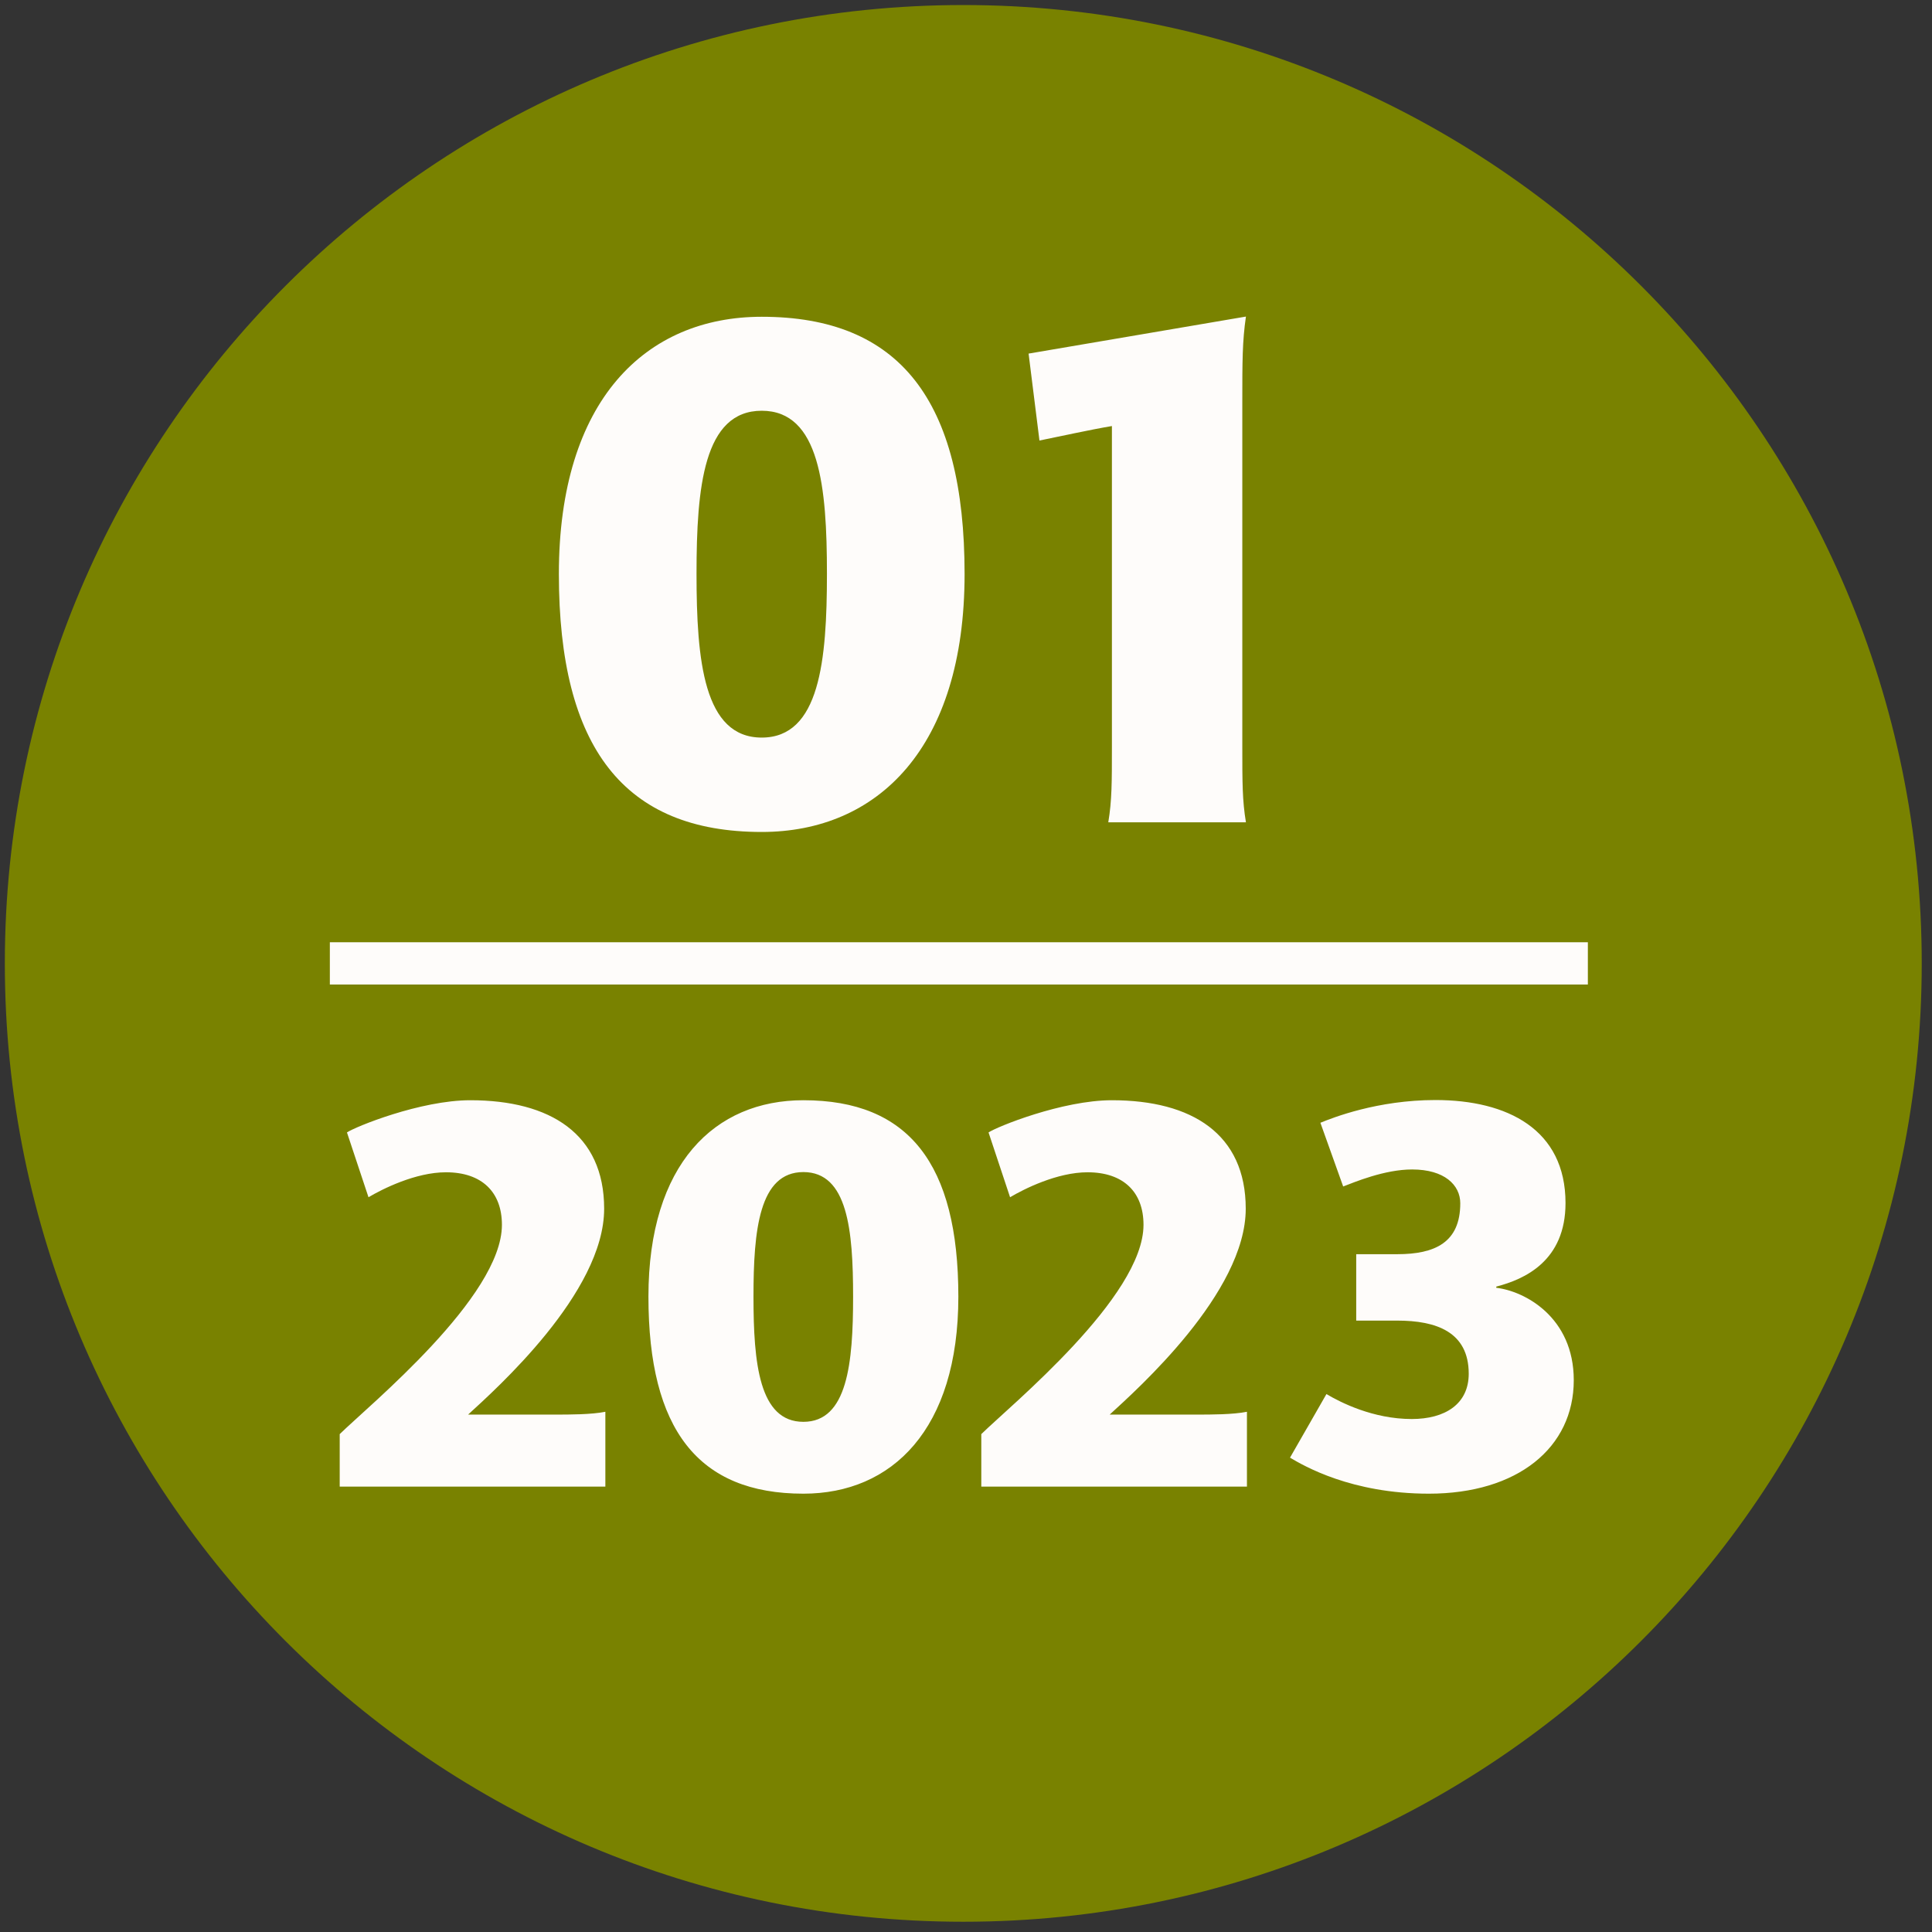<?xml version="1.0" encoding="UTF-8"?>
<svg xmlns="http://www.w3.org/2000/svg" xmlns:xlink="http://www.w3.org/1999/xlink" version="1.1" viewBox="0 0 96 96">
  <rect x="0" y="0" width="96" height="96" fill="#333333" stroke="none"/>
  <defs>
    <style>
      .cls-1 {
        fill: #9b9e9f;
      }

      .cls-1, .cls-2, .cls-3, .cls-4, .cls-5, .cls-6, .cls-7, .cls-8, .cls-9, .cls-10, .cls-11, .cls-12, .cls-13, .cls-14, .cls-15 {
        stroke-width: 0px;
      }

      .cls-2 {
        fill: #798200;
      }

      .cls-16 {
        clip-path: url(#clippath);
      }

      .cls-3, .cls-17, .cls-18 {
        fill: none;
      }

      .cls-4 {
        fill: #005835;
      }

      .cls-17 {
        stroke: #fcfdfe;
      }

      .cls-17, .cls-18 {
        stroke-width: 2.1px;
      }

      .cls-5 {
        fill: #846d42;
      }

      .cls-18 {
        stroke: #fefcfa;
      }

      .cls-6 {
        fill: #bc1d1d;
      }

      .cls-7 {
        fill: #f9faf6;
      }

      .cls-19 {
        clip-path: url(#clippath-1);
      }

      .cls-20 {
        clip-path: url(#clippath-4);
      }

      .cls-21 {
        clip-path: url(#clippath-3);
      }

      .cls-22 {
        clip-path: url(#clippath-2);
      }

      .cls-23 {
        clip-path: url(#clippath-7);
      }

      .cls-24 {
        clip-path: url(#clippath-8);
      }

      .cls-25 {
        clip-path: url(#clippath-6);
      }

      .cls-26 {
        clip-path: url(#clippath-5);
      }

      .cls-27 {
        clip-path: url(#clippath-9);
      }

      .cls-8 {
        fill: #ea5b0c;
      }

      .cls-28 {
        clip-path: url(#clippath-14);
      }

      .cls-29 {
        clip-path: url(#clippath-13);
      }

      .cls-30 {
        clip-path: url(#clippath-12);
      }

      .cls-31 {
        clip-path: url(#clippath-10);
      }

      .cls-32 {
        clip-path: url(#clippath-15);
      }

      .cls-33 {
        clip-path: url(#clippath-17);
      }

      .cls-34 {
        clip-path: url(#clippath-16);
      }

      .cls-35 {
        clip-path: url(#clippath-11);
      }

      .cls-9 {
        fill: #c97552;
      }

      .cls-10 {
        fill: #b87217;
      }

      .cls-11 {
        fill: #fcfdfe;
      }

      .cls-12 {
        fill: #fefcfa;
      }

      .cls-13 {
        fill: #8d1a14;
      }

      .cls-14 {
        fill: #fff;
      }

      .cls-36 {
        display: none;
      }

      .cls-15 {
        fill: #275b9b;
      }
    </style>
    <clipPath id="clippath">
      <rect class="cls-3" x=".24" y=".25" width="95.24" height="95.24"/>
    </clipPath>
    <clipPath id="clippath-1">
      <rect class="cls-3" x=".24" y=".25" width="95.24" height="95.24"/>
    </clipPath>
    <clipPath id="clippath-2">
      <rect class="cls-3" x=".24" y=".25" width="95.24" height="95.24"/>
    </clipPath>
    <clipPath id="clippath-3">
      <rect class="cls-3" x=".24" y=".25" width="95.24" height="95.24"/>
    </clipPath>
    <clipPath id="clippath-4">
      <rect class="cls-3" x=".24" y=".25" width="95.24" height="95.24"/>
    </clipPath>
    <clipPath id="clippath-5">
      <rect class="cls-3" x=".24" y=".25" width="95.24" height="95.24"/>
    </clipPath>
    <clipPath id="clippath-6">
      <rect class="cls-3" x=".24" y=".25" width="95.24" height="95.24"/>
    </clipPath>
    <clipPath id="clippath-7">
      <rect class="cls-3" x=".24" y=".25" width="95.24" height="95.24"/>
    </clipPath>
    <clipPath id="clippath-8">
      <rect class="cls-3" x=".24" y=".25" width="95.24" height="95.24"/>
    </clipPath>
    <clipPath id="clippath-9">
      <rect class="cls-3" x=".24" y=".25" width="95.24" height="95.24"/>
    </clipPath>
    <clipPath id="clippath-10">
      <rect class="cls-3" x=".24" y=".25" width="95.24" height="95.24"/>
    </clipPath>
    <clipPath id="clippath-11">
      <rect class="cls-3" x=".24" y=".25" width="95.24" height="95.24"/>
    </clipPath>
    <clipPath id="clippath-12">
      <rect class="cls-3" x=".24" y=".25" width="95.24" height="95.24"/>
    </clipPath>
    <clipPath id="clippath-13">
      <rect class="cls-3" x=".24" y=".25" width="95.24" height="95.24"/>
    </clipPath>
    <clipPath id="clippath-14">
      <rect class="cls-3" x=".24" y=".25" width="95.24" height="95.24"/>
    </clipPath>
    <clipPath id="clippath-15">
      <rect class="cls-3" x=".24" y=".25" width="95.24" height="95.24"/>
    </clipPath>
    <clipPath id="clippath-16">
      <rect class="cls-3" x=".24" y=".25" width="95.24" height="95.24"/>
    </clipPath>
    <clipPath id="clippath-17">
      <rect class="cls-3" x=".24" y=".25" width="95.24" height="95.24"/>
    </clipPath>
  </defs>
  <g id="Archiv" class="cls-36">
    <g class="cls-16">
      <path class="cls-1" d="M47.87,95.49c26.3,0,47.62-21.32,47.62-47.62S74.17.25,47.87.25.24,21.57.24,47.87s21.32,47.62,47.62,47.62"/>
    </g>
    <line class="cls-18" x1="16.39" y1="47.87" x2="78.9" y2="47.87"/>
    <g class="cls-19">
      <path class="cls-14" d="M73.47,71.27h1.75l3.83-11.81h-1.55l-1.96,6.37c-.41,1.39-.7,2.52-1.13,3.89h-.07c-.43-1.37-.74-2.5-1.13-3.89l-1.84-6.37h-1.6l3.71,11.81ZM64.78,71.27h1.51v-11.81h-1.51v11.81ZM51.47,71.27h1.51v-5.54h5.47v5.54h1.51v-11.81h-1.51v4.93h-5.47v-4.93h-1.51v11.81ZM44.08,71.48c1.51,0,2.66-.61,3.62-1.71l-.83-.9c-.76.83-1.6,1.28-2.74,1.28-2.23,0-3.64-1.85-3.64-4.82s1.48-4.75,3.69-4.75c1.01,0,1.78.41,2.41,1.06l.83-.94c-.7-.77-1.82-1.46-3.26-1.46-3.01,0-5.24,2.32-5.24,6.12s2.2,6.12,5.15,6.12M29.15,65.06v-4.37h1.96c1.84,0,2.84.56,2.84,2.11s-1.01,2.27-2.84,2.27h-1.96ZM27.64,71.27h1.51v-4.99h2.12l2.84,4.99h1.71l-3.01-5.15c1.6-.41,2.65-1.49,2.65-3.33,0-2.47-1.73-3.33-4.14-3.33h-3.69v11.81ZM14.44,71.27h1.53l1.13-3.58h4.3l1.12,3.58h1.6l-3.98-11.81h-1.73l-3.98,11.81ZM18.06,64.68c.41-1.31.79-2.61,1.15-3.98h.07c.38,1.37.76,2.66,1.19,3.98l.56,1.78h-3.53l.56-1.78Z"/>
      <path class="cls-14" d="M53.97,35.27h1.39v-6.52c0-1.04-.13-2.5-.22-3.53h.07l.94,2.75,2.2,6.1h1.1l2.21-6.1.92-2.75h.07c-.09,1.03-.22,2.48-.22,3.53v6.52h1.42v-11.81h-1.89l-2.23,6.32c-.29.83-.5,1.58-.77,2.47h-.07c-.25-.88-.5-1.64-.79-2.47l-2.23-6.32h-1.89v11.81ZM44.98,35.48c2.41,0,4.25-1.31,4.25-5.09v-6.93h-1.46v6.97c0,2.83-1.22,3.73-2.79,3.73s-2.74-.9-2.74-3.73v-6.97h-1.51v6.93c0,3.78,1.84,5.09,4.25,5.09M28.78,35.27h8.14v-1.28h-6.26l6.21-9.63v-.9h-7.52v1.28h5.63l-6.19,9.63v.9Z"/>
    </g>
  </g>
  <g id="_202201" data-name="202201" class="cls-36">
    <g class="cls-22">
      <path class="cls-5" d="M47.87,95.49c26.3,0,47.62-21.32,47.62-47.62S74.17.25,47.87.25.24,21.57.24,47.87s21.32,47.62,47.62,47.62"/>
      <path class="cls-12" d="M61.73,19.98c0-2.02,0-3.02.18-4.25l-10.8,1.84.54,4.32c.9-.18,2.52-.54,3.6-.72v15.91c0,1.8,0,2.7-.18,3.78h6.84c-.18-1.08-.18-1.98-.18-3.78v-17.1ZM37.85,36.65c-2.88,0-3.24-3.82-3.24-8.14s.36-8.1,3.24-8.1,3.24,3.78,3.24,8.1-.36,8.14-3.24,8.14M47.93,28.52c0-8.64-3.24-12.78-10.08-12.78-5.76,0-10.08,4.14-10.08,12.78s3.24,12.82,10.08,12.82c5.76,0,10.08-4.18,10.08-12.82"/>
    </g>
    <line class="cls-18" x1="16.39" y1="47.87" x2="78.9" y2="47.87"/>
    <g class="cls-21">
      <path class="cls-12" d="M77.75,70.15c-.69.14-1.79.14-2.48.14h-4.35c1.35-1.24,6.77-6.05,6.77-10.23,0-3.71-2.67-5.39-6.66-5.39-2.47,0-5.72,1.32-6.13,1.6l1.07,3.22c.69-.41,2.34-1.24,3.85-1.24,1.79,0,2.78.99,2.78,2.61,0,3.58-6.6,8.97-8.06,10.4v2.61h13.2v-3.71ZM61.96,70.15c-.69.14-1.79.14-2.47.14h-4.35c1.35-1.24,6.76-6.05,6.76-10.23,0-3.71-2.67-5.39-6.65-5.39-2.47,0-5.72,1.32-6.13,1.6l1.07,3.22c.69-.41,2.34-1.24,3.85-1.24,1.79,0,2.78.99,2.78,2.61,0,3.58-6.6,8.97-8.06,10.4v2.61h13.2v-3.71ZM39.92,70.65c-2.2,0-2.48-2.92-2.48-6.22s.28-6.19,2.48-6.19,2.47,2.89,2.47,6.19-.28,6.22-2.47,6.22M47.62,64.43c0-6.6-2.47-9.76-7.7-9.76-4.4,0-7.7,3.16-7.7,9.76s2.47,9.79,7.7,9.79c4.4,0,7.7-3.19,7.7-9.79M30.08,70.15c-.69.14-1.79.14-2.48.14h-4.34c1.35-1.24,6.76-6.05,6.76-10.23,0-3.71-2.67-5.39-6.65-5.39-2.48,0-5.72,1.32-6.13,1.6l1.07,3.22c.69-.41,2.34-1.24,3.85-1.24,1.79,0,2.78.99,2.78,2.61,0,3.58-6.6,8.97-8.06,10.4v2.61h13.2v-3.71Z"/>
    </g>
  </g>
  <g id="_202202" data-name="202202" class="cls-36">
    <g class="cls-20">
      <path class="cls-9" d="M47.87,95.49c26.3,0,47.62-21.32,47.62-47.62S74.17.25,47.87.25.24,21.57.24,47.87s21.32,47.62,47.62,47.62"/>
    </g>
    <line class="cls-18" x1="16.39" y1="47.87" x2="78.9" y2="47.87"/>
    <g class="cls-26">
      <path class="cls-12" d="M77.75,70.15c-.69.14-1.79.14-2.48.14h-4.35c1.35-1.24,6.77-6.05,6.77-10.23,0-3.71-2.67-5.39-6.66-5.39-2.47,0-5.72,1.32-6.13,1.6l1.07,3.22c.69-.41,2.34-1.24,3.85-1.24,1.79,0,2.78.99,2.78,2.61,0,3.58-6.6,8.97-8.06,10.4v2.61h13.2v-3.71ZM61.96,70.15c-.69.14-1.79.14-2.47.14h-4.35c1.35-1.24,6.76-6.05,6.76-10.23,0-3.71-2.67-5.39-6.65-5.39-2.47,0-5.72,1.32-6.13,1.6l1.07,3.22c.69-.41,2.34-1.24,3.85-1.24,1.79,0,2.78.99,2.78,2.61,0,3.58-6.6,8.97-8.06,10.4v2.61h13.2v-3.71ZM39.92,70.65c-2.2,0-2.48-2.92-2.48-6.22s.28-6.19,2.48-6.19,2.47,2.89,2.47,6.19-.28,6.22-2.47,6.22M47.62,64.43c0-6.6-2.47-9.76-7.7-9.76-4.4,0-7.7,3.16-7.7,9.76s2.47,9.79,7.7,9.79c4.4,0,7.7-3.19,7.7-9.79M30.08,70.15c-.69.14-1.79.14-2.48.14h-4.34c1.35-1.24,6.76-6.05,6.76-10.23,0-3.71-2.67-5.39-6.65-5.39-2.48,0-5.72,1.32-6.13,1.6l1.07,3.22c.69-.41,2.34-1.24,3.85-1.24,1.79,0,2.78.99,2.78,2.61,0,3.58-6.6,8.97-8.06,10.4v2.61h13.2v-3.71Z"/>
      <path class="cls-12" d="M66.96,36c-.9.18-2.34.18-3.24.18h-5.69c1.76-1.62,8.86-7.92,8.86-13.39,0-4.86-3.49-7.06-8.71-7.06-3.24,0-7.49,1.73-8.03,2.09l1.4,4.21c.9-.54,3.06-1.62,5.04-1.62,2.34,0,3.64,1.3,3.64,3.42,0,4.68-8.64,11.74-10.55,13.61v3.42h17.28v-4.86ZM37.85,36.65c-2.88,0-3.24-3.82-3.24-8.14s.36-8.1,3.24-8.1,3.24,3.78,3.24,8.1-.36,8.14-3.24,8.14M47.93,28.52c0-8.64-3.24-12.78-10.08-12.78-5.76,0-10.08,4.14-10.08,12.78s3.24,12.82,10.08,12.82c5.76,0,10.08-4.18,10.08-12.82"/>
    </g>
  </g>
  <g id="_202203" data-name="202203" class="cls-36">
    <g class="cls-25">
      <path class="cls-8" d="M47.87,95.49c26.3,0,47.62-21.32,47.62-47.62S74.17.25,47.87.25.24,21.57.24,47.87s21.32,47.62,47.62,47.62"/>
    </g>
    <line class="cls-18" x1="16.39" y1="47.87" x2="78.9" y2="47.87"/>
    <g class="cls-23">
      <path class="cls-12" d="M77.75,70.15c-.69.14-1.79.14-2.48.14h-4.35c1.35-1.24,6.77-6.05,6.77-10.23,0-3.71-2.67-5.39-6.66-5.39-2.47,0-5.72,1.32-6.13,1.6l1.07,3.22c.69-.41,2.34-1.24,3.85-1.24,1.79,0,2.78.99,2.78,2.61,0,3.58-6.6,8.97-8.06,10.4v2.61h13.2v-3.71ZM61.96,70.15c-.69.14-1.79.14-2.47.14h-4.35c1.35-1.24,6.76-6.05,6.76-10.23,0-3.71-2.67-5.39-6.65-5.39-2.47,0-5.72,1.32-6.13,1.6l1.07,3.22c.69-.41,2.34-1.24,3.85-1.24,1.79,0,2.78.99,2.78,2.61,0,3.58-6.6,8.97-8.06,10.4v2.61h13.2v-3.71ZM39.92,70.65c-2.2,0-2.48-2.92-2.48-6.22s.28-6.19,2.48-6.19,2.47,2.89,2.47,6.19-.28,6.22-2.47,6.22M47.62,64.43c0-6.6-2.47-9.76-7.7-9.76-4.4,0-7.7,3.16-7.7,9.76s2.47,9.79,7.7,9.79c4.4,0,7.7-3.19,7.7-9.79M30.08,70.15c-.69.14-1.79.14-2.48.14h-4.34c1.35-1.24,6.76-6.05,6.76-10.23,0-3.71-2.67-5.39-6.65-5.39-2.48,0-5.72,1.32-6.13,1.6l1.07,3.22c.69-.41,2.34-1.24,3.85-1.24,1.79,0,2.78.99,2.78,2.61,0,3.58-6.6,8.97-8.06,10.4v2.61h13.2v-3.71Z"/>
      <path class="cls-12" d="M52.34,21.35c.76-.29,2.7-1.12,4.5-1.12,2.09,0,3.13,1.01,3.13,2.2,0,2.56-1.66,3.31-4.1,3.31h-2.66v4.32h2.66c2.52,0,4.64.72,4.64,3.46,0,1.98-1.55,2.95-3.71,2.95-2.52,0-4.64-1.08-5.54-1.62l-2.38,4.14c.9.54,4,2.34,9.04,2.34,5.76,0,9.43-2.99,9.43-7.38,0-4.1-3.2-5.8-5.04-6.01v-.07c1.84-.47,4.5-1.66,4.5-5.44,0-4.79-3.78-6.7-8.46-6.7-3.78,0-6.7,1.15-7.49,1.48l1.48,4.14ZM37.85,36.65c-2.88,0-3.24-3.82-3.24-8.14s.36-8.1,3.24-8.1,3.24,3.78,3.24,8.1-.36,8.14-3.24,8.14M47.93,28.52c0-8.64-3.24-12.78-10.08-12.78-5.76,0-10.08,4.14-10.08,12.78s3.24,12.82,10.08,12.82c5.76,0,10.08-4.18,10.08-12.82"/>
    </g>
  </g>
  <g id="_202204" data-name="202204" class="cls-36">
    <g class="cls-24">
      <path class="cls-13" d="M47.87,95.49c26.3,0,47.62-21.32,47.62-47.62S74.17.25,47.87.25.24,21.57.24,47.87s21.32,47.62,47.62,47.62"/>
      <path class="cls-12" d="M77.75,69.76c-.69.14-1.79.14-2.48.14h-4.35c1.35-1.24,6.77-6.05,6.77-10.23,0-3.71-2.67-5.39-6.66-5.39-2.47,0-5.72,1.32-6.13,1.6l1.07,3.22c.69-.41,2.34-1.24,3.85-1.24,1.79,0,2.78.99,2.78,2.61,0,3.58-6.6,8.97-8.06,10.4v2.61h13.2v-3.71ZM61.96,69.76c-.69.14-1.79.14-2.47.14h-4.35c1.35-1.24,6.76-6.05,6.76-10.23,0-3.71-2.67-5.39-6.65-5.39-2.47,0-5.72,1.32-6.13,1.6l1.07,3.22c.69-.41,2.34-1.24,3.85-1.24,1.79,0,2.78.99,2.78,2.61,0,3.58-6.6,8.97-8.06,10.4v2.61h13.2v-3.71ZM39.92,70.26c-2.2,0-2.48-2.92-2.48-6.22s.28-6.19,2.48-6.19,2.47,2.89,2.47,6.19-.28,6.22-2.47,6.22M47.62,64.04c0-6.6-2.47-9.76-7.7-9.76-4.4,0-7.7,3.16-7.7,9.76s2.47,9.79,7.7,9.79c4.4,0,7.7-3.19,7.7-9.79M30.08,69.76c-.69.14-1.79.14-2.48.14h-4.34c1.35-1.24,6.76-6.05,6.76-10.23,0-3.71-2.67-5.39-6.65-5.39-2.48,0-5.72,1.32-6.13,1.6l1.07,3.22c.69-.41,2.34-1.24,3.85-1.24,1.79,0,2.78.99,2.78,2.61,0,3.58-6.6,8.97-8.06,10.4v2.61h13.2v-3.71Z"/>
      <path class="cls-12" d="M59.7,31.11h-5.36l5.29-8.5h.07v8.5ZM65.82,35.25h2.99v-4.32c-1.08.18-2.27.18-2.99.18v-11.52c0-1.8,0-2.7.18-3.78h-6.95l-10.48,15.48v3.96h11.12v1.44c0,1.8,0,2.7-.18,3.78h6.48c-.18-1.08-.18-1.98-.18-3.78v-1.44ZM36.42,36.26c-2.88,0-3.24-3.82-3.24-8.14s.36-8.1,3.24-8.1,3.24,3.78,3.24,8.1-.36,8.14-3.24,8.14M46.5,28.13c0-8.64-3.24-12.78-10.08-12.78-5.76,0-10.08,4.14-10.08,12.78s3.24,12.82,10.08,12.82c5.76,0,10.08-4.18,10.08-12.82"/>
    </g>
    <line class="cls-18" x1="16.39" y1="47.87" x2="78.9" y2="47.87"/>
  </g>
  <g id="_202301" data-name="202301">
    <g class="cls-27">
      <path class="cls-2" d="M47.87,95.49c26.3,0,47.62-21.32,47.62-47.62S74.17.25,47.87.25.24,21.57.24,47.87s21.32,47.62,47.62,47.62"/>
      <path class="cls-12" d="M66.73,58.96c.58-.22,2.06-.85,3.44-.85,1.6,0,2.39.77,2.39,1.68,0,1.95-1.26,2.53-3.13,2.53h-2.04v3.3h2.04c1.92,0,3.55.55,3.55,2.64,0,1.51-1.18,2.25-2.83,2.25-1.93,0-3.55-.83-4.24-1.24l-1.81,3.16c.69.41,3.05,1.79,6.9,1.79,4.4,0,7.2-2.28,7.2-5.64,0-3.14-2.45-4.43-3.85-4.59v-.06c1.4-.36,3.44-1.27,3.44-4.15,0-3.66-2.89-5.12-6.46-5.12-2.89,0-5.11.88-5.72,1.13l1.13,3.16ZM61.96,70.15c-.69.14-1.79.14-2.47.14h-4.35c1.35-1.24,6.76-6.05,6.76-10.23,0-3.71-2.67-5.39-6.65-5.39-2.47,0-5.72,1.32-6.13,1.6l1.07,3.22c.69-.41,2.34-1.24,3.85-1.24,1.79,0,2.78.99,2.78,2.61,0,3.58-6.6,8.97-8.06,10.4v2.61h13.2v-3.71ZM39.92,70.65c-2.2,0-2.48-2.92-2.48-6.22s.28-6.19,2.48-6.19,2.47,2.89,2.47,6.19-.28,6.22-2.47,6.22M47.62,64.43c0-6.6-2.47-9.76-7.7-9.76-4.4,0-7.7,3.16-7.7,9.76s2.47,9.79,7.7,9.79c4.4,0,7.7-3.19,7.7-9.79M30.08,70.15c-.69.14-1.79.14-2.48.14h-4.34c1.35-1.24,6.76-6.05,6.76-10.23,0-3.71-2.67-5.39-6.65-5.39-2.48,0-5.72,1.32-6.13,1.6l1.07,3.22c.69-.41,2.34-1.24,3.85-1.24,1.79,0,2.78.99,2.78,2.61,0,3.58-6.6,8.97-8.06,10.4v2.61h13.2v-3.71Z"/>
      <path class="cls-12" d="M61.73,19.98c0-2.02,0-3.02.18-4.25l-10.8,1.84.54,4.32c.9-.18,2.52-.54,3.6-.72v15.91c0,1.8,0,2.7-.18,3.78h6.84c-.18-1.08-.18-1.98-.18-3.78v-17.1ZM37.85,36.65c-2.88,0-3.24-3.82-3.24-8.14s.36-8.1,3.24-8.1,3.24,3.78,3.24,8.1-.36,8.14-3.24,8.14M47.93,28.52c0-8.64-3.24-12.78-10.08-12.78-5.76,0-10.08,4.14-10.08,12.78s3.24,12.82,10.08,12.82c5.76,0,10.08-4.18,10.08-12.82"/>
    </g>
    <line class="cls-18" x1="16.39" y1="47.87" x2="78.9" y2="47.87"/>
  </g>
  <g id="_202302" data-name="202302" class="cls-36">
    <g class="cls-31">
      <path class="cls-6" d="M47.87,95.49c26.3,0,47.62-21.32,47.62-47.62S74.17.25,47.87.25.24,21.57.24,47.87s21.32,47.62,47.62,47.62"/>
    </g>
    <line class="cls-18" x1="16.39" y1="47.87" x2="78.9" y2="47.87"/>
    <g class="cls-35">
      <path class="cls-12" d="M67.06,58.96c.58-.22,2.06-.85,3.44-.85,1.6,0,2.39.77,2.39,1.68,0,1.95-1.26,2.53-3.14,2.53h-2.03v3.3h2.03c1.92,0,3.55.55,3.55,2.64,0,1.51-1.18,2.25-2.83,2.25-1.93,0-3.55-.83-4.24-1.24l-1.82,3.16c.69.41,3.05,1.79,6.9,1.79,4.4,0,7.2-2.28,7.2-5.64,0-3.14-2.45-4.43-3.85-4.59v-.06c1.4-.36,3.44-1.27,3.44-4.15,0-3.66-2.89-5.12-6.46-5.12-2.89,0-5.11.88-5.72,1.13l1.13,3.16ZM62.29,70.15c-.69.14-1.79.14-2.47.14h-4.35c1.35-1.24,6.76-6.05,6.76-10.23,0-3.71-2.67-5.39-6.65-5.39-2.48,0-5.72,1.32-6.13,1.6l1.07,3.22c.69-.41,2.34-1.24,3.85-1.24,1.79,0,2.78.99,2.78,2.61,0,3.58-6.6,8.97-8.06,10.4v2.61h13.2v-3.71ZM40.24,70.65c-2.2,0-2.48-2.92-2.48-6.22s.28-6.19,2.48-6.19,2.47,2.89,2.47,6.19-.27,6.22-2.47,6.22M47.94,64.43c0-6.6-2.48-9.76-7.7-9.76-4.4,0-7.7,3.16-7.7,9.76s2.47,9.79,7.7,9.79c4.4,0,7.7-3.19,7.7-9.79M30.4,70.15c-.69.14-1.79.14-2.48.14h-4.34c1.35-1.24,6.76-6.05,6.76-10.23,0-3.71-2.67-5.39-6.65-5.39-2.48,0-5.72,1.32-6.13,1.6l1.07,3.22c.69-.41,2.34-1.24,3.85-1.24,1.79,0,2.78.99,2.78,2.61,0,3.58-6.6,8.97-8.06,10.4v2.61h13.2v-3.71Z"/>
      <path class="cls-12" d="M66.87,36c-.9.18-2.34.18-3.24.18h-5.69c1.76-1.62,8.86-7.92,8.86-13.39,0-4.86-3.49-7.06-8.71-7.06-3.24,0-7.49,1.73-8.03,2.09l1.4,4.21c.9-.54,3.06-1.62,5.04-1.62,2.34,0,3.64,1.3,3.64,3.42,0,4.68-8.64,11.74-10.55,13.61v3.42h17.28v-4.86ZM37.76,36.65c-2.88,0-3.24-3.82-3.24-8.14s.36-8.1,3.24-8.1,3.24,3.78,3.24,8.1-.36,8.14-3.24,8.14M47.84,28.52c0-8.64-3.24-12.78-10.08-12.78-5.76,0-10.08,4.14-10.08,12.78s3.24,12.82,10.08,12.82c5.76,0,10.08-4.18,10.08-12.82"/>
    </g>
  </g>
  <g id="_202303" data-name="202303" class="cls-36">
    <g class="cls-30">
      <path class="cls-15" d="M47.87,95.49c26.3,0,47.62-21.32,47.62-47.62S74.17.25,47.87.25.24,21.57.24,47.87s21.32,47.62,47.62,47.62"/>
    </g>
    <line class="cls-17" x1="16.39" y1="47.87" x2="78.9" y2="47.87"/>
    <g class="cls-29">
      <path class="cls-11" d="M67.06,58.96c.58-.22,2.06-.85,3.44-.85,1.6,0,2.39.77,2.39,1.68,0,1.95-1.26,2.53-3.14,2.53h-2.03v3.3h2.03c1.92,0,3.55.55,3.55,2.64,0,1.51-1.18,2.25-2.83,2.25-1.93,0-3.55-.83-4.24-1.24l-1.82,3.16c.69.41,3.05,1.79,6.9,1.79,4.4,0,7.2-2.28,7.2-5.64,0-3.14-2.45-4.43-3.85-4.59v-.06c1.4-.36,3.44-1.27,3.44-4.15,0-3.66-2.89-5.12-6.46-5.12-2.89,0-5.11.88-5.72,1.13l1.13,3.16ZM62.29,70.15c-.69.14-1.79.14-2.47.14h-4.35c1.35-1.24,6.76-6.05,6.76-10.23,0-3.71-2.67-5.39-6.65-5.39-2.48,0-5.72,1.32-6.13,1.6l1.07,3.22c.69-.41,2.34-1.24,3.85-1.24,1.79,0,2.78.99,2.78,2.61,0,3.58-6.6,8.97-8.06,10.4v2.61h13.2v-3.71ZM40.24,70.65c-2.2,0-2.48-2.92-2.48-6.22s.28-6.19,2.48-6.19,2.47,2.89,2.47,6.19-.27,6.22-2.47,6.22M47.94,64.43c0-6.6-2.48-9.76-7.7-9.76-4.4,0-7.7,3.16-7.7,9.76s2.47,9.79,7.7,9.79c4.4,0,7.7-3.19,7.7-9.79M30.4,70.15c-.69.14-1.79.14-2.48.14h-4.34c1.35-1.24,6.76-6.05,6.76-10.23,0-3.71-2.67-5.39-6.65-5.39-2.48,0-5.72,1.32-6.13,1.6l1.07,3.22c.69-.41,2.34-1.24,3.85-1.24,1.79,0,2.78.99,2.78,2.61,0,3.58-6.6,8.97-8.06,10.4v2.61h13.2v-3.71Z"/>
      <path class="cls-11" d="M52.03,21.35c.76-.29,2.7-1.12,4.5-1.12,2.09,0,3.13,1.01,3.13,2.2,0,2.56-1.66,3.31-4.1,3.31h-2.66v4.32h2.66c2.52,0,4.64.72,4.64,3.46,0,1.98-1.55,2.95-3.71,2.95-2.52,0-4.64-1.08-5.54-1.62l-2.38,4.14c.9.54,4,2.34,9.04,2.34,5.76,0,9.43-2.99,9.43-7.38,0-4.1-3.2-5.8-5.04-6.01v-.07c1.84-.47,4.5-1.66,4.5-5.44,0-4.79-3.78-6.7-8.46-6.7-3.78,0-6.7,1.15-7.49,1.48l1.48,4.14ZM37.54,36.65c-2.88,0-3.24-3.82-3.24-8.14s.36-8.1,3.24-8.1,3.24,3.78,3.24,8.1-.36,8.14-3.24,8.14M47.62,28.52c0-8.64-3.24-12.78-10.08-12.78-5.76,0-10.08,4.14-10.08,12.78s3.24,12.82,10.08,12.82c5.76,0,10.08-4.18,10.08-12.82"/>
    </g>
  </g>
  <g id="_202304" data-name="202304" class="cls-36">
    <g class="cls-28">
      <path class="cls-10" d="M47.87,95.49c26.3,0,47.62-21.32,47.62-47.62S74.17.25,47.87.25.24,21.57.24,47.87s21.32,47.62,47.62,47.62"/>
    </g>
    <line class="cls-17" x1="16.39" y1="47.87" x2="78.9" y2="47.87"/>
    <g class="cls-32">
      <path class="cls-11" d="M67.06,58.96c.58-.22,2.06-.85,3.44-.85,1.6,0,2.39.77,2.39,1.68,0,1.95-1.26,2.53-3.14,2.53h-2.03v3.3h2.03c1.92,0,3.55.55,3.55,2.64,0,1.51-1.18,2.25-2.83,2.25-1.93,0-3.55-.83-4.24-1.24l-1.82,3.16c.69.41,3.05,1.79,6.9,1.79,4.4,0,7.2-2.28,7.2-5.64,0-3.14-2.45-4.43-3.85-4.59v-.06c1.4-.36,3.44-1.27,3.44-4.15,0-3.66-2.89-5.12-6.46-5.12-2.89,0-5.11.88-5.72,1.13l1.13,3.16ZM62.29,70.15c-.69.14-1.79.14-2.47.14h-4.35c1.35-1.24,6.76-6.05,6.76-10.23,0-3.71-2.67-5.39-6.65-5.39-2.48,0-5.72,1.32-6.13,1.6l1.07,3.22c.69-.41,2.34-1.24,3.85-1.24,1.79,0,2.78.99,2.78,2.61,0,3.58-6.6,8.97-8.06,10.4v2.61h13.2v-3.71ZM40.24,70.65c-2.2,0-2.48-2.92-2.48-6.22s.28-6.19,2.48-6.19,2.47,2.89,2.47,6.19-.27,6.22-2.47,6.22M47.94,64.43c0-6.6-2.48-9.76-7.7-9.76-4.4,0-7.7,3.16-7.7,9.76s2.47,9.79,7.7,9.79c4.4,0,7.7-3.19,7.7-9.79M30.4,70.15c-.69.14-1.79.14-2.48.14h-4.34c1.35-1.24,6.76-6.05,6.76-10.23,0-3.71-2.67-5.39-6.65-5.39-2.48,0-5.72,1.32-6.13,1.6l1.07,3.22c.69-.41,2.34-1.24,3.85-1.24,1.79,0,2.78.99,2.78,2.61,0,3.58-6.6,8.97-8.06,10.4v2.61h13.2v-3.71Z"/>
      <path class="cls-11" d="M60.26,31.5h-5.36l5.29-8.5h.07v8.5ZM66.38,35.64h2.99v-4.32c-1.08.18-2.27.18-2.99.18v-11.52c0-1.8,0-2.7.18-3.78h-6.95l-10.48,15.48v3.96h11.12v1.44c0,1.8,0,2.7-.18,3.78h6.48c-.18-1.08-.18-1.98-.18-3.78v-1.44ZM36.98,36.65c-2.88,0-3.24-3.82-3.24-8.14s.36-8.1,3.24-8.1,3.24,3.78,3.24,8.1-.36,8.14-3.24,8.14M47.06,28.52c0-8.64-3.24-12.78-10.08-12.78-5.76,0-10.08,4.14-10.08,12.78s3.24,12.82,10.08,12.82c5.76,0,10.08-4.18,10.08-12.82"/>
    </g>
  </g>
  <g id="_202401" data-name="202401" class="cls-36">
    <g class="cls-34">
      <path class="cls-4" d="M47.87,95.49c26.3,0,47.62-21.32,47.62-47.62S74.17.25,47.87.25.24,21.57.24,47.87s21.32,47.62,47.62,47.62"/>
    </g>
    <line class="cls-17" x1="16.61" y1="47.87" x2="79.12" y2="47.87"/>
    <g class="cls-33">
      <path class="cls-7" d="M72.24,66.71h-4.1l4.04-6.49h.06v6.49ZM76.92,69.88h2.28v-3.3c-.83.14-1.73.14-2.28.14v-8.8c0-1.38,0-2.06.14-2.89h-5.31l-8,11.83v3.02h8.5v1.1c0,1.38,0,2.06-.14,2.89h4.95c-.14-.82-.14-1.51-.14-2.89v-1.1ZM61.61,70.15c-.69.14-1.79.14-2.47.14h-4.35c1.35-1.24,6.76-6.05,6.76-10.23,0-3.71-2.67-5.39-6.65-5.39-2.47,0-5.72,1.32-6.13,1.6l1.07,3.22c.69-.41,2.34-1.24,3.85-1.24,1.79,0,2.78.99,2.78,2.61,0,3.58-6.6,8.97-8.06,10.4v2.61h13.2v-3.71ZM39.57,70.65c-2.2,0-2.47-2.92-2.47-6.22s.28-6.19,2.47-6.19,2.48,2.89,2.48,6.19-.28,6.22-2.48,6.22M47.27,64.43c0-6.6-2.47-9.76-7.7-9.76-4.4,0-7.7,3.16-7.7,9.76s2.48,9.79,7.7,9.79c4.4,0,7.7-3.19,7.7-9.79M29.73,70.15c-.69.14-1.79.14-2.48.14h-4.34c1.35-1.24,6.76-6.05,6.76-10.23,0-3.71-2.67-5.39-6.66-5.39-2.47,0-5.72,1.32-6.13,1.6l1.07,3.22c.69-.41,2.34-1.24,3.85-1.24,1.79,0,2.78.99,2.78,2.61,0,3.58-6.6,8.97-8.06,10.4v2.61h13.2v-3.71Z"/>
      <path class="cls-7" d="M64.75,19.98c0-2.02,0-3.02.18-4.25l-10.8,1.84.54,4.32c.9-.18,2.52-.54,3.6-.72v15.91c0,1.8,0,2.7-.18,3.78h6.84c-.18-1.08-.18-1.98-.18-3.78v-17.1ZM40.88,36.65c-2.88,0-3.24-3.82-3.24-8.14s.36-8.1,3.24-8.1,3.24,3.78,3.24,8.1-.36,8.14-3.24,8.14M50.96,28.52c0-8.64-3.24-12.78-10.08-12.78-5.76,0-10.08,4.14-10.08,12.78s3.24,12.82,10.08,12.82c5.76,0,10.08-4.18,10.08-12.82"/>
    </g>
  </g>
</svg>